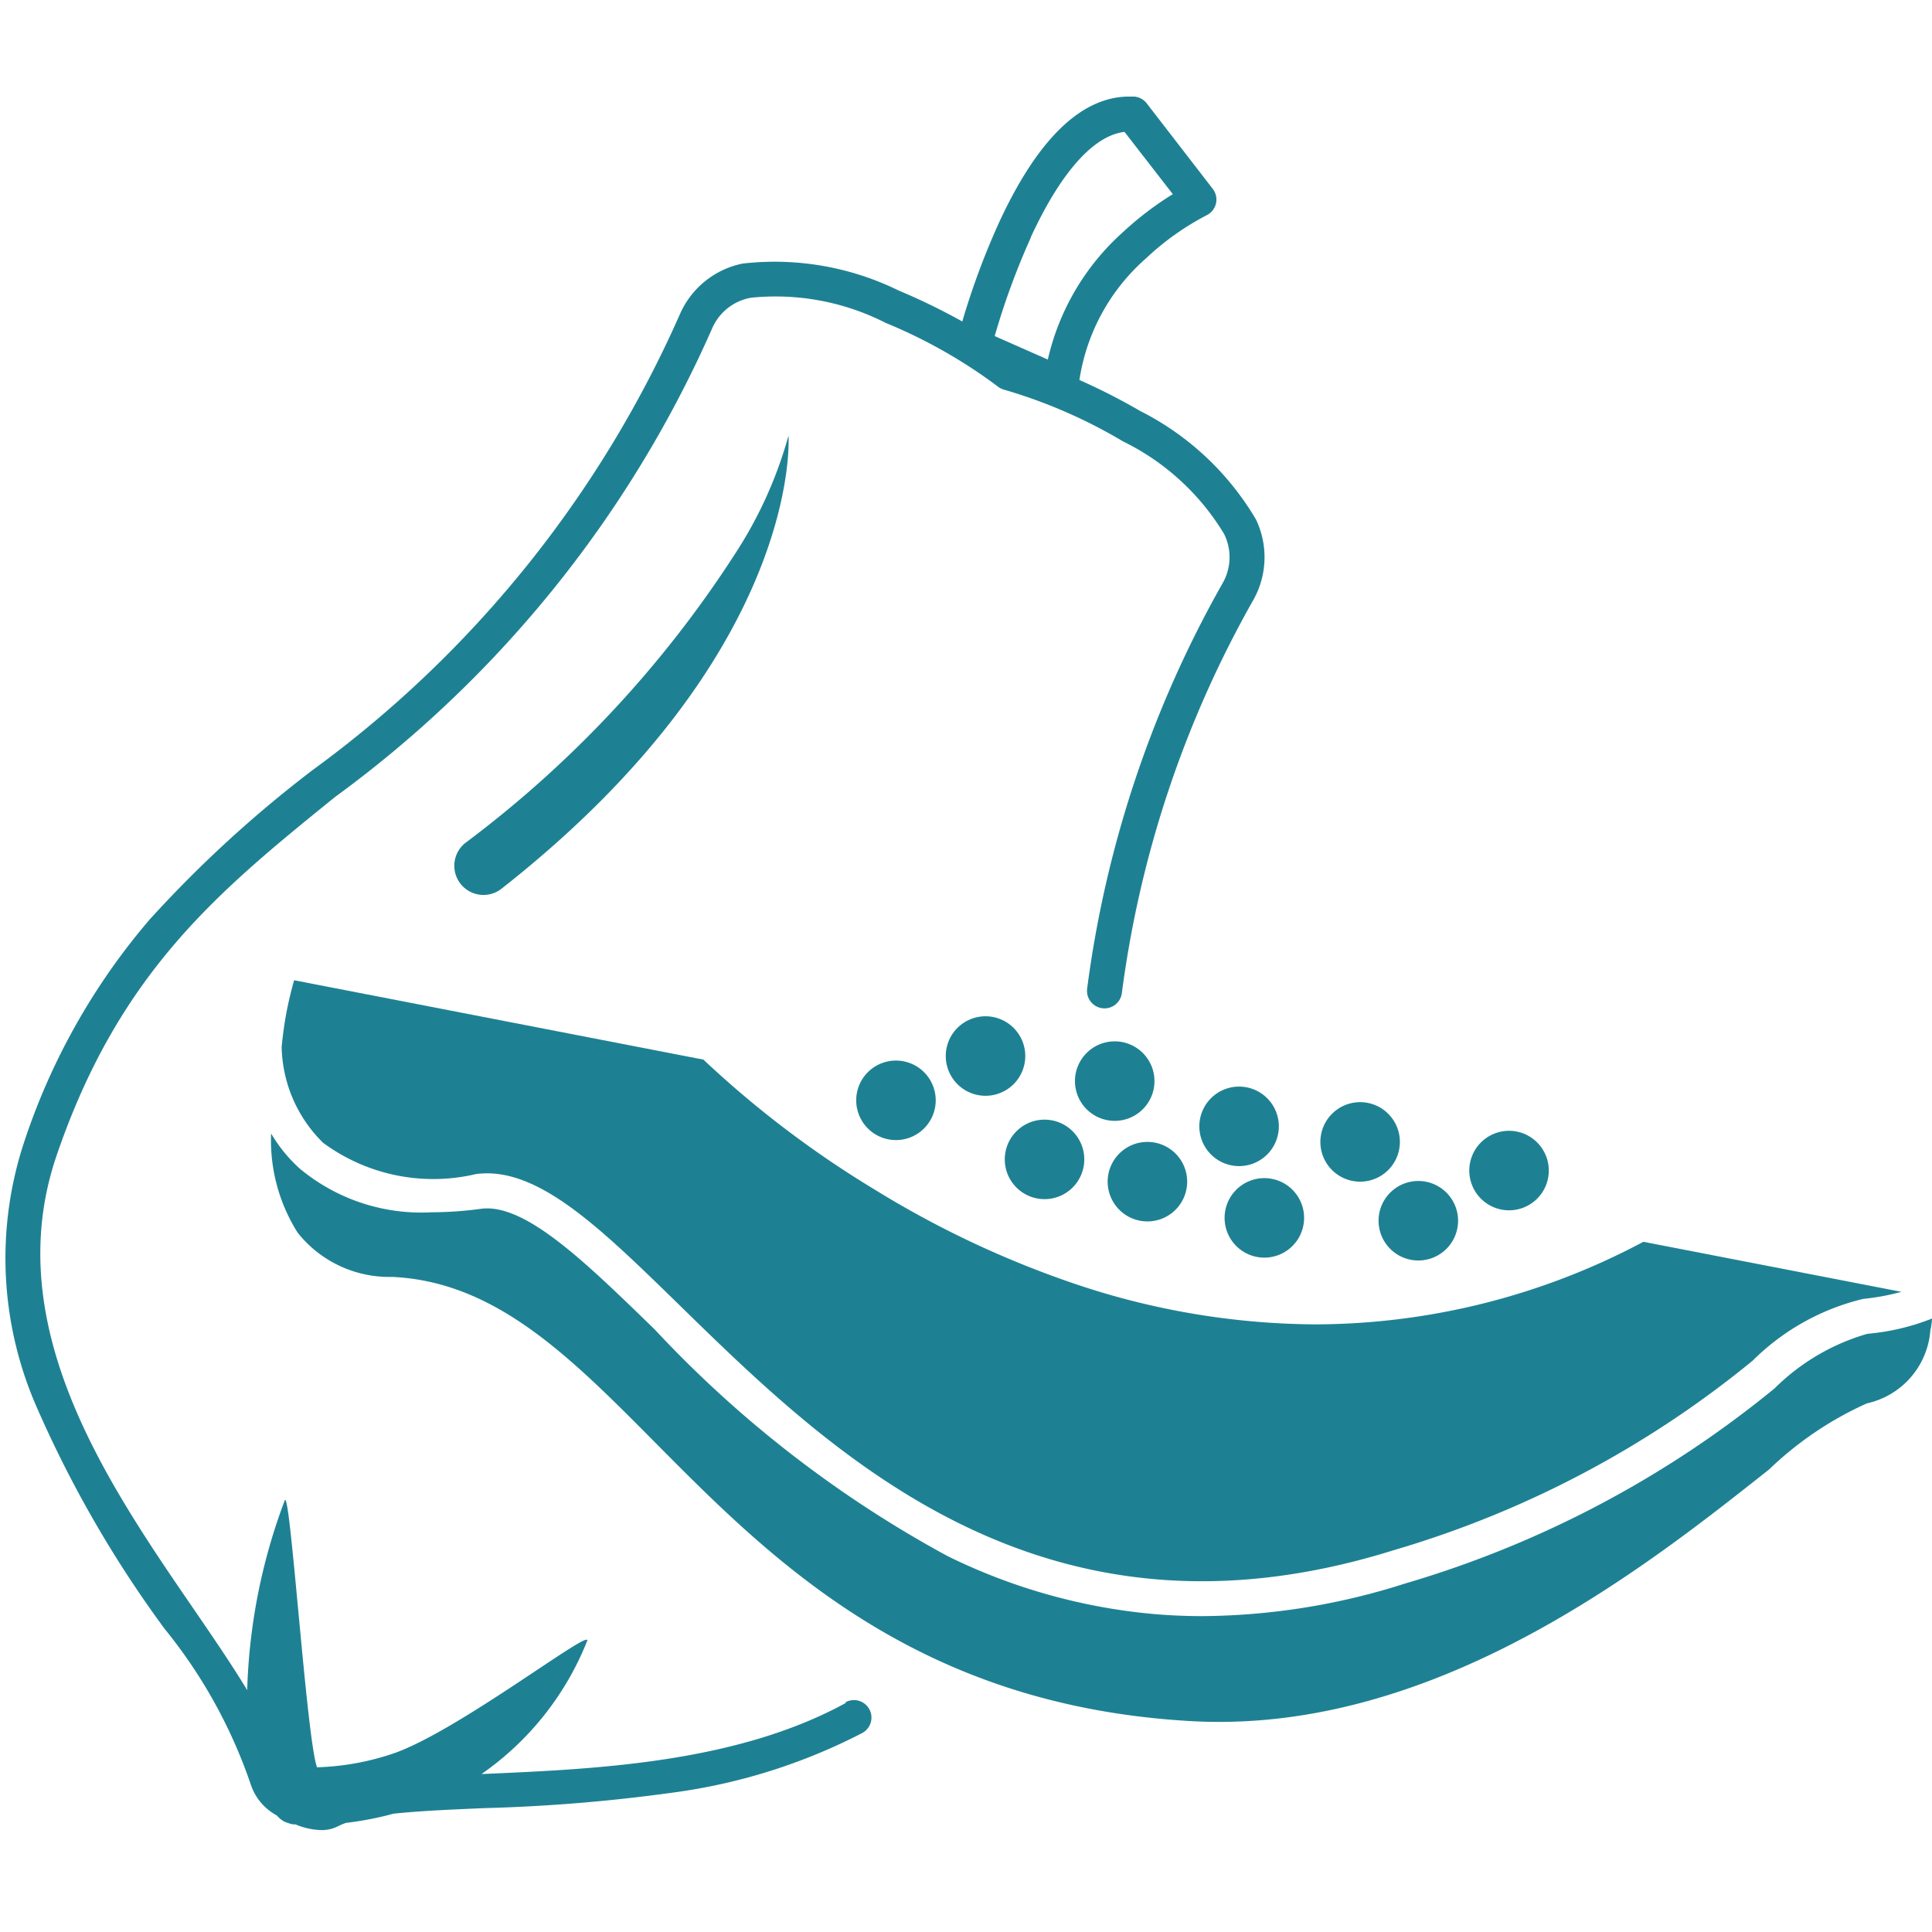 <svg xmlns="http://www.w3.org/2000/svg" xmlns:xlink="http://www.w3.org/1999/xlink" width="40" height="40" viewBox="0 0 40 40">
  <defs>
    <clipPath id="clip-path">
      <rect id="Rectangle_9891" data-name="Rectangle 9891" width="39.892" height="35.907" transform="translate(0 0)" fill="#1e8193"/>
    </clipPath>
    <clipPath id="clip-Ingredient2">
      <rect width="40" height="40"/>
    </clipPath>
  </defs>
  <g id="Ingredient2" clip-path="url(#clip-Ingredient2)">
    <g id="Group_67696" data-name="Group 67696" transform="translate(0.108 1.999)">
      <g id="Group_67695" data-name="Group 67695" transform="translate(0 0.001)" clip-path="url(#clip-path)">
        <path id="Path_31196" data-name="Path 31196" d="M17.4,33.261c-2.274,1.242-5.173,1.367-7.5,1.468H9.863a6.1,6.1,0,0,0,2.184-2.75c.129-.308-2.671,1.865-4.008,2.325a5.406,5.406,0,0,1-1.583.287c-.217-.574-.559-5.837-.67-5.522a12.073,12.073,0,0,0-.776,3.925c-.316-.524-.7-1.084-1.108-1.68-1.8-2.624-4.036-5.889-2.837-9.392,1.3-3.807,3.369-5.481,5.762-7.419A23.977,23.977,0,0,0,14.64,4.792a1.081,1.081,0,0,1,.8-.627,5.025,5.025,0,0,1,2.789.521A10.572,10.572,0,0,1,20.546,6a.362.362,0,0,0,.145.072A10.571,10.571,0,0,1,23.14,7.138a5.024,5.024,0,0,1,2.094,1.915,1.081,1.081,0,0,1-.023,1.012A23.083,23.083,0,0,0,22.4,18.471a.362.362,0,1,0,.719.09,22.382,22.382,0,0,1,2.728-8.149,1.809,1.809,0,0,0,.05-1.653A5.829,5.829,0,0,0,23.5,6.511a13.039,13.039,0,0,0-1.26-.643A4.18,4.18,0,0,1,23.619,3.35a5.576,5.576,0,0,1,1.252-.891A.362.362,0,0,0,25,1.91L23.636.144A.362.362,0,0,0,23.37,0l-.095,0c-.994,0-1.9.878-2.7,2.611a15.633,15.633,0,0,0-.76,2.046A13.04,13.04,0,0,0,18.5,4.017a5.828,5.828,0,0,0-3.234-.559,1.809,1.809,0,0,0-1.291,1.034A23.354,23.354,0,0,1,6.37,13.94a25.059,25.059,0,0,0-3.381,3.1A13.656,13.656,0,0,0,.378,21.688,7.669,7.669,0,0,0,.672,27.18,23.782,23.782,0,0,0,3.3,31.724,10.428,10.428,0,0,1,5.078,34.93a1.134,1.134,0,0,0,.545.658h0l.011.012.017.018.012.012.012.011.013.012.012.01.013.01.018.013.014.009.022.014.009.005.021.011.008,0,.024.011.006,0a.6.6,0,0,0,.1.032h.006l.026.005.011,0,.021,0h.01a1.474,1.474,0,0,0,.535.118.734.734,0,0,0,.341-.077,1.376,1.376,0,0,1,.169-.072,6.661,6.661,0,0,0,.982-.19c.538-.058,1.19-.086,1.892-.116a35.012,35.012,0,0,0,3.857-.316,11.976,11.976,0,0,0,3.961-1.24.362.362,0,1,0-.348-.636M21.232,2.916c.618-1.341,1.3-2.11,1.942-2.184l1,1.289a6.619,6.619,0,0,0-1.03.784,5.043,5.043,0,0,0-1.558,2.64l-1.1-.486a15.113,15.113,0,0,1,.75-2.043" transform="translate(0 -0.001)" fill="#1e8193"/>
        <path id="Path_31197" data-name="Path 31197" d="M364.6,273.31a23.109,23.109,0,0,1-5.573,5.97.6.6,0,1,0,.746.95c6.26-4.917,5.942-9.38,5.942-9.38v0a8.736,8.736,0,0,1-1.117,2.463" transform="translate(-349.498 -263.83)" fill="#1e8193"/>
        <path id="Path_31198" data-name="Path 31198" d="M800.245,818.988a.823.823,0,1,0-1.164.006.823.823,0,0,0,1.164-.006" transform="translate(-778.142 -796.405)" fill="#1e8193"/>
        <path id="Path_31199" data-name="Path 31199" d="M882.448,836.783a.823.823,0,1,0-1.164.006.823.823,0,0,0,1.164-.006" transform="translate(-858.215 -813.739)" fill="#1e8193"/>
        <path id="Path_31200" data-name="Path 31200" d="M974.743,864.583a.823.823,0,1,0,1.164-.006.823.823,0,0,0-1.164.006" transform="translate(-949.259 -841.947)" fill="#1e8193"/>
        <path id="Path_31201" data-name="Path 31201" d="M1171.454,828.1a.823.823,0,1,0-1.164.006.823.823,0,0,0,1.164-.006" transform="translate(-1139.734 -805.286)" fill="#1e8193"/>
        <path id="Path_31202" data-name="Path 31202" d="M1097.783,868.2a.823.823,0,1,0-.006-1.164.823.823,0,0,0,.006,1.164" transform="translate(-1069.105 -844.341)" fill="#1e8193"/>
        <path id="Path_31203" data-name="Path 31203" d="M1052.42,805.017a.823.823,0,1,0-1.164.006.823.823,0,0,0,1.164-.006" transform="translate(-1023.783 -782.796)" fill="#1e8193"/>
        <path id="Path_31204" data-name="Path 31204" d="M954.578,791.435a.823.823,0,1,0,1.164-.006.823.823,0,0,0-1.164.006" transform="translate(-929.617 -770.694)" fill="#1e8193"/>
        <path id="Path_31205" data-name="Path 31205" d="M856.316,756.412a.823.823,0,1,0-1.164.006.823.823,0,0,0,1.164-.006" transform="translate(-832.76 -735.45)" fill="#1e8193"/>
        <path id="Path_31206" data-name="Path 31206" d="M753.092,735.228a.823.823,0,1,0,.006,1.164.823.823,0,0,0-.006-1.164" transform="translate(-732.217 -715.949)" fill="#1e8193"/>
        <path id="Path_31207" data-name="Path 31207" d="M680.337,770.612a.823.823,0,1,0,1.164-.006.823.823,0,0,0-1.164.006" transform="translate(-662.48 -750.41)" fill="#1e8193"/>
        <path id="Path_31208" data-name="Path 31208" d="M221.013,707.57a7.331,7.331,0,0,1,.256-1.359l8.473,1.643a21.087,21.087,0,0,0,3.561,2.7,20.286,20.286,0,0,0,4.034,1.91,15.8,15.8,0,0,0,5.08.872,14.52,14.52,0,0,0,6.787-1.71l5.342,1.036a4.8,4.8,0,0,1-.791.146,4.848,4.848,0,0,0-2.289,1.279,21.064,21.064,0,0,1-7.425,3.922c-7.275,2.279-11.629-1.977-14.808-5.085-1.641-1.6-2.937-2.871-4.2-2.7a3.843,3.843,0,0,1-3.166-.649,2.861,2.861,0,0,1-.857-2" transform="translate(-215.287 -687.916)" fill="#1e8193"/>
        <path id="Path_31209" data-name="Path 31209" d="M246.72,832.49a.369.369,0,0,0,0,.041l-.01.052,0,.014-.008.052a.364.364,0,0,0-.011.039,1.678,1.678,0,0,1-1.314,1.526,7.121,7.121,0,0,0-2.022,1.365c-2.468,1.956-6.6,5.23-11.388,5.23-.187,0-.376-.005-.562-.015-5.71-.314-8.7-3.333-11.106-5.758-1.776-1.792-3.31-3.339-5.451-3.44a2.424,2.424,0,0,1-1.961-.915,3.582,3.582,0,0,1-.55-2.054,3.109,3.109,0,0,0,.59.724,3.933,3.933,0,0,0,2.733.907,7.733,7.733,0,0,0,1.021-.072c.911-.121,2.155,1.095,3.6,2.5a23.814,23.814,0,0,0,6.057,4.688,12.1,12.1,0,0,0,4.251,1.2q.511.045,1.033.045a14.024,14.024,0,0,0,4.19-.674,21.716,21.716,0,0,0,7.655-4.043,4.483,4.483,0,0,1,1.919-1.128,4.734,4.734,0,0,0,1.346-.319c0,.011,0,.022,0,.033" transform="translate(-206.832 -807.159)" fill="#1e8193"/>
      </g>
    </g>
  </g>
</svg>
